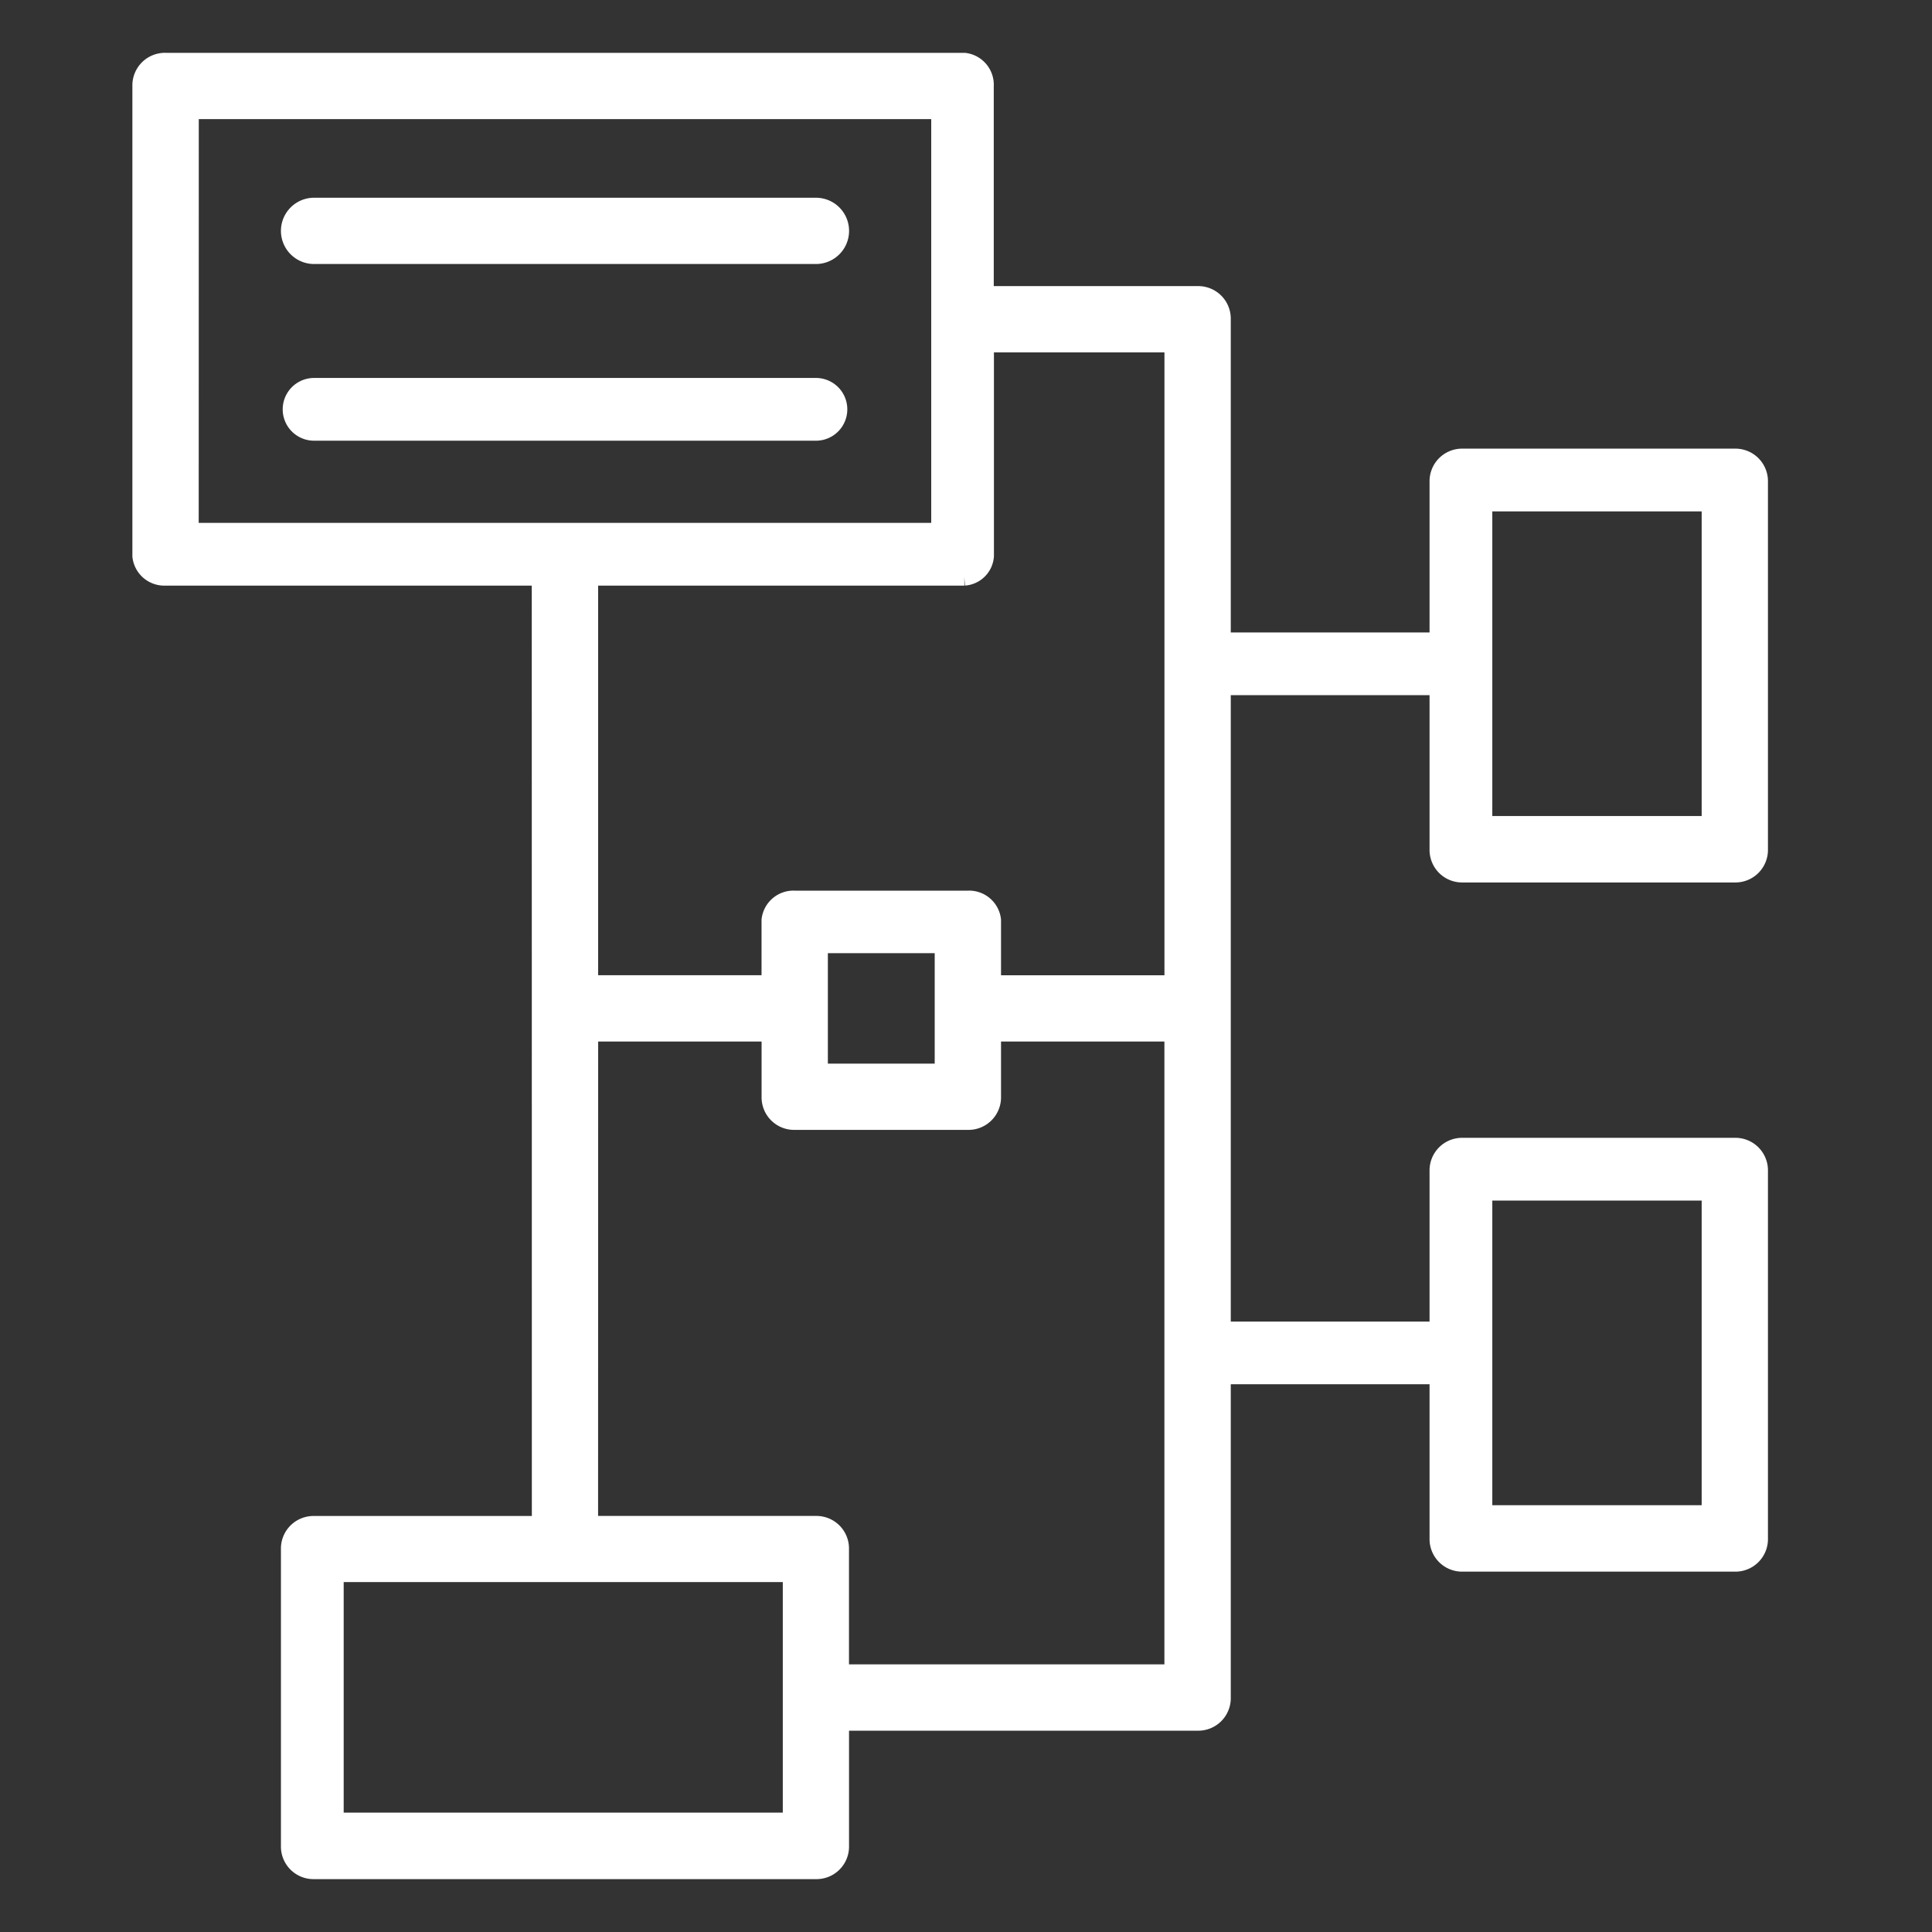 <svg xmlns="http://www.w3.org/2000/svg" xmlns:xlink="http://www.w3.org/1999/xlink" width="46" height="46" viewBox="0 0 46 46">
  <rect x="0" y="0" width="46" height="46" fill="#333333" stroke="none"/>
  <defs>
    <clipPath id="clip-path">
      <rect id="Rectangle_94" data-name="Rectangle 94" width="46" height="46" transform="translate(462 3368)" fill="#8b8b8b"/>
    </clipPath>
  </defs>
  <g id="Mask_Group_19" data-name="Mask Group 19" transform="translate(-462 -3368)" clip-path="url(#clip-path)">
    <g id="Layer_x0020_1" transform="translate(438.355 3369.458)">
      <path id="Path_24" data-name="Path 24" d="M43.072,4.628H31.123a.589.589,0,0,1,0-1.178H43.072A.589.589,0,0,1,43.072,4.628Zm3.534,7.657h-8.92v9.677h4.291V20.448a.563.563,0,0,1,.589-.5H46.69a.563.563,0,0,1,.589.5v1.515h4.291V6.732h-4.46V11.78A.543.543,0,0,1,46.606,12.285Zm-10.1,0h-8.92a.563.563,0,0,1-.589-.5V.589A.575.575,0,0,1,27.589,0H46.606a.563.563,0,0,1,.5.589V5.554H52.16a.575.575,0,0,1,.589.589V13.8h5.133V10.013a.575.575,0,0,1,.589-.589H64.95a.575.575,0,0,1,.589.589v8.751a.575.575,0,0,1-.589.589H58.471a.575.575,0,0,1-.589-.589V14.894H52.749V30.209h5.133V26.422a.575.575,0,0,1,.589-.589H64.95a.575.575,0,0,1,.589.589v8.751a.575.575,0,0,1-.589.589H58.471a.575.575,0,0,1-.589-.589V31.3H52.749V38.96a.575.575,0,0,1-.589.589h-8.5v2.945a.575.575,0,0,1-.589.589H31.123a.575.575,0,0,1-.589-.589V35.426a.575.575,0,0,1,.589-.589h5.385Zm-8.33-1.094H46.017V1.178H28.178Zm9.509,23.645h5.385a.575.575,0,0,1,.589.589v2.945h7.91V23.14H47.279v1.515a.575.575,0,0,1-.589.589H42.567a.575.575,0,0,1-.589-.589V23.14H37.687ZM31.628,41.9H42.483v-5.89H31.628ZM43.156,24.066H46.1V21.037H43.156ZM58.976,14.3v3.871h5.385V10.518H58.976Zm0,16.409v3.871h5.385V26.927H58.976ZM43.072,8.835H31.123a.547.547,0,1,1,0-1.094H43.072A.547.547,0,1,1,43.072,8.835Z" fill="#fff" stroke="#fff" stroke-width="0.4" fill-rule="evenodd"/>
    </g>
  </g>
</svg>
